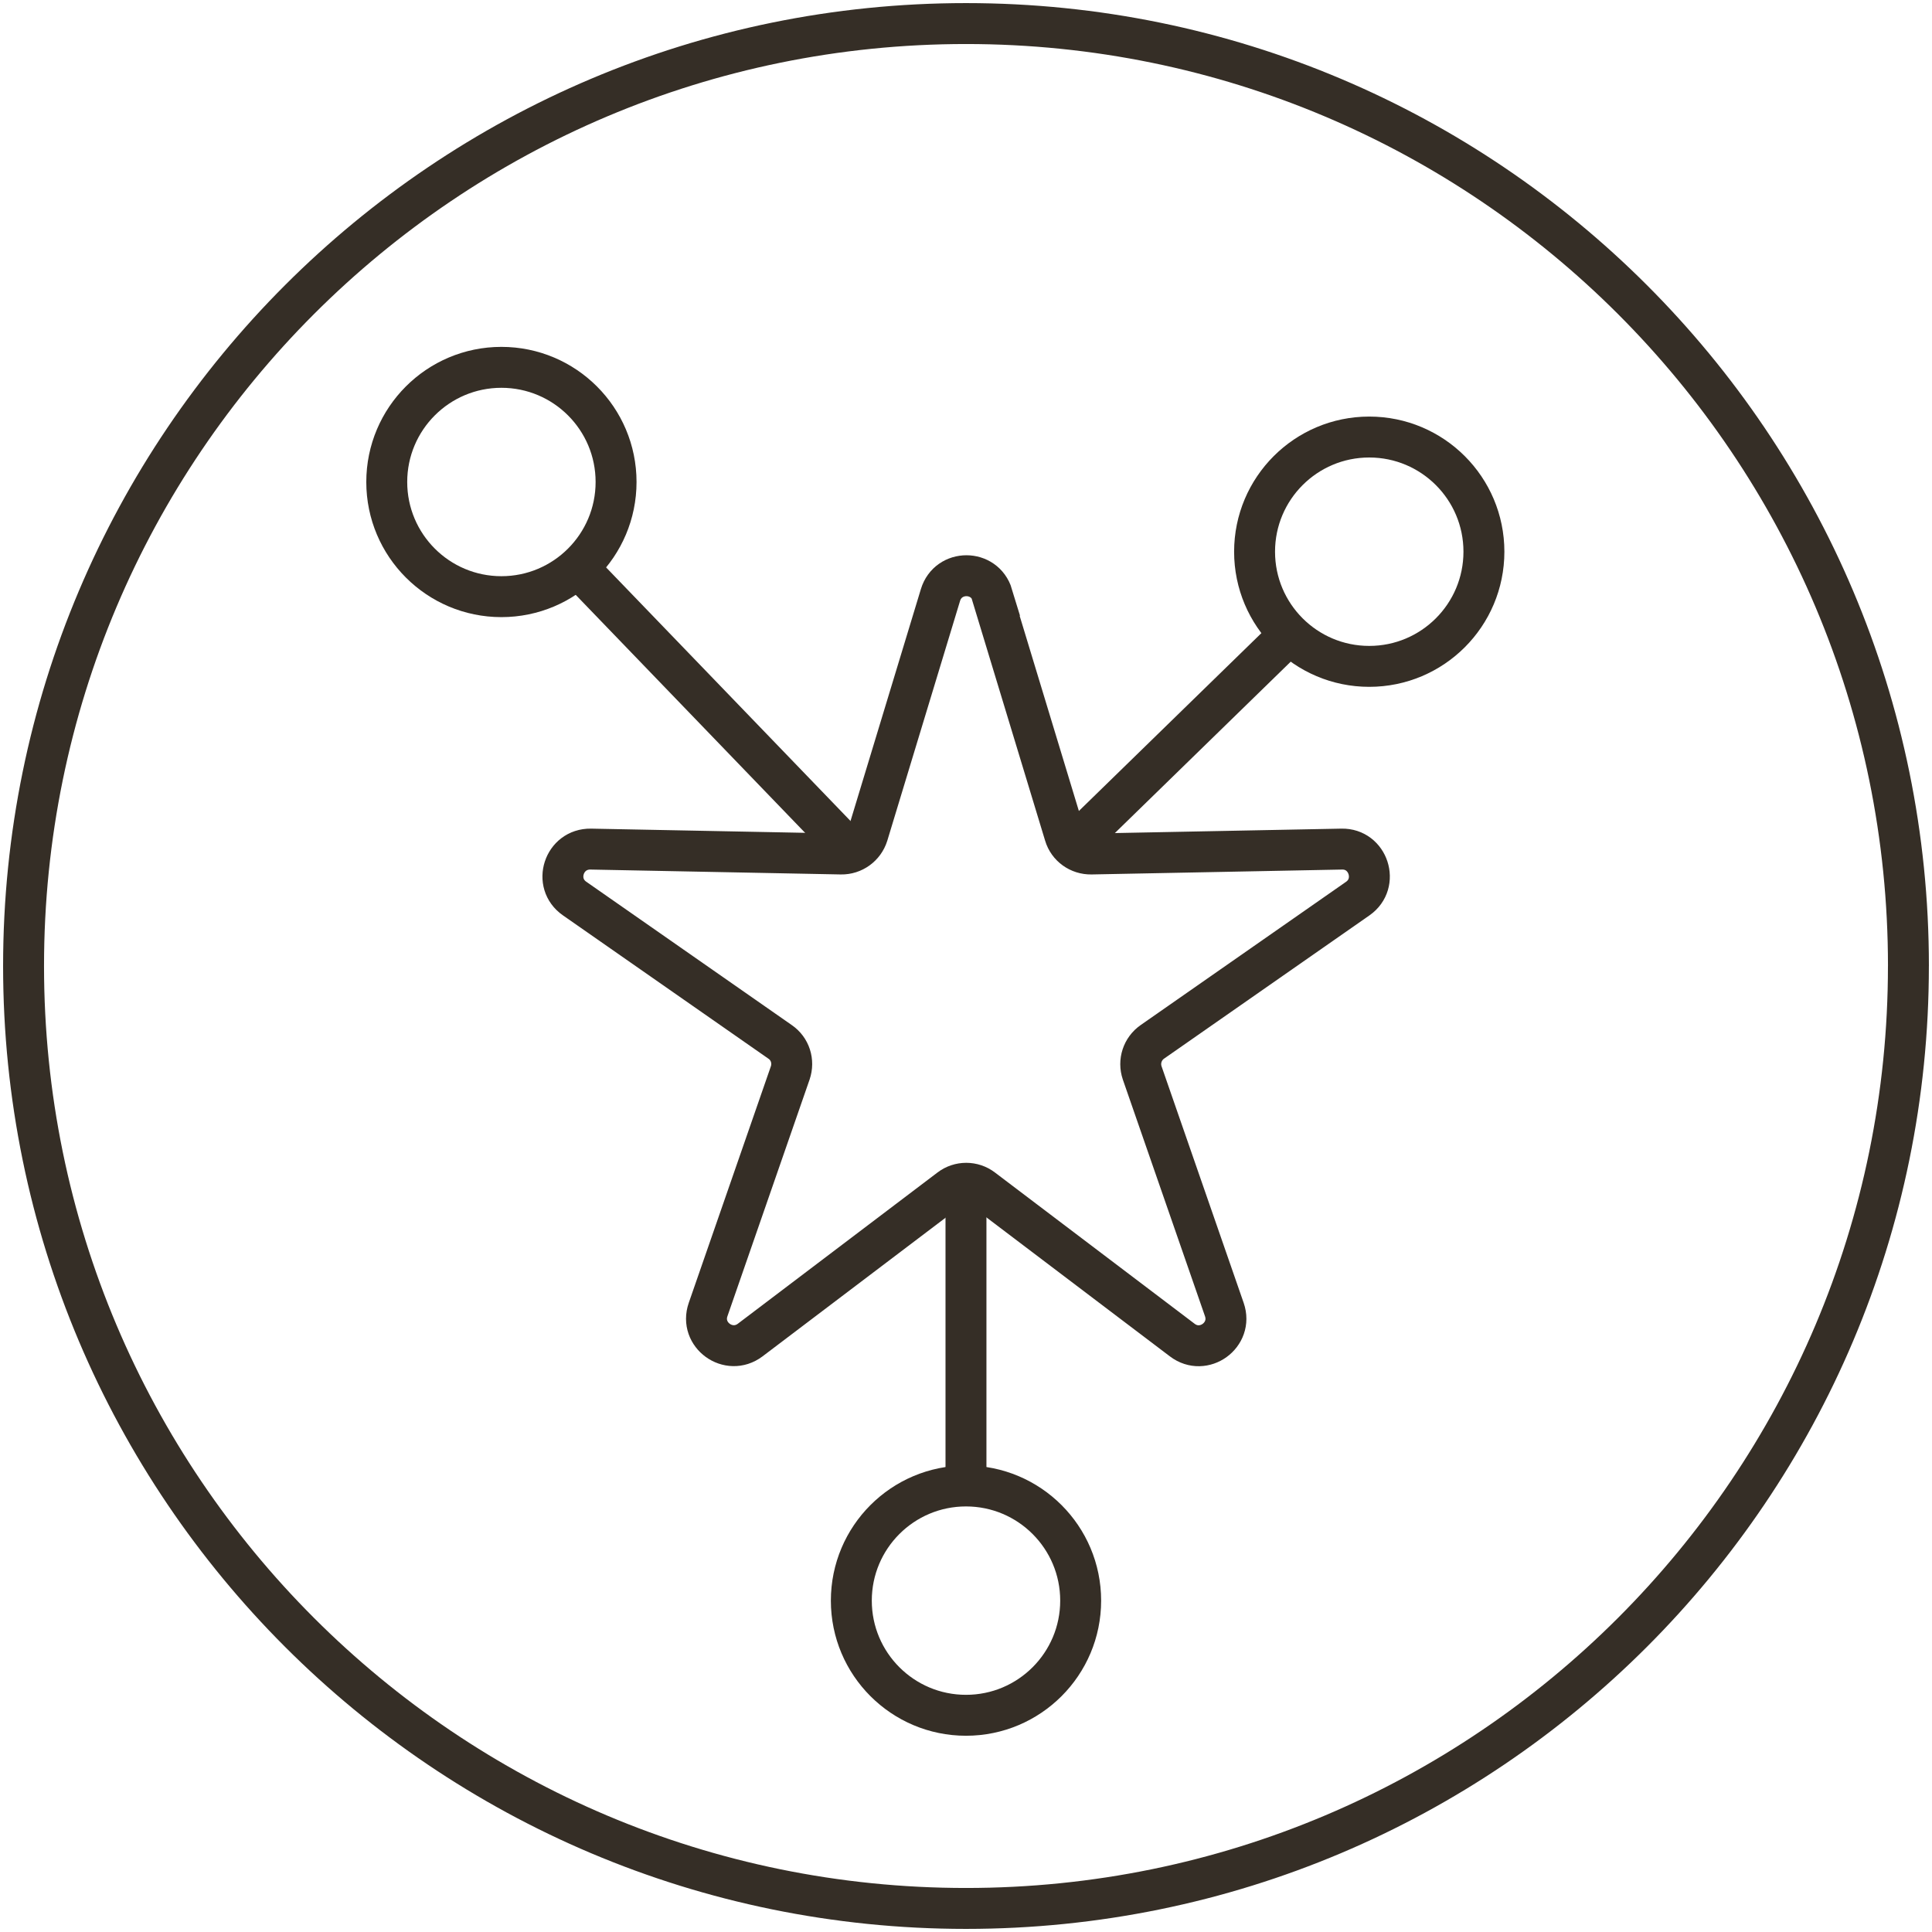 <?xml version="1.0" encoding="UTF-8" standalone="no"?>
<svg
   width="82"
   height="82"
   viewBox="0 0 82 82"
   fill="none"
   version="1.1"
   id="svg24"
   sodipodi:docname="super-formula.svg"
   inkscape:version="1.2.2 (732a01da63, 2022-12-09)"
   xmlns:inkscape="http://www.inkscape.org/namespaces/inkscape"
   xmlns:sodipodi="http://sodipodi.sourceforge.net/DTD/sodipodi-0.dtd"
   xmlns="http://www.w3.org/2000/svg"
   xmlns:svg="http://www.w3.org/2000/svg">
  <defs
     id="defs28" />
  <sodipodi:namedview
     id="namedview26"
     pagecolor="#ffffff"
     bordercolor="#000000"
     borderopacity="0.25"
     inkscape:showpageshadow="2"
     inkscape:pageopacity="0.0"
     inkscape:pagecheckerboard="0"
     inkscape:deskcolor="#d1d1d1"
     showgrid="false"
     inkscape:zoom="10.207317"
     inkscape:cx="40.951016"
     inkscape:cy="40.951016"
     inkscape:window-width="1920"
     inkscape:window-height="1017"
     inkscape:window-x="-8"
     inkscape:window-y="-8"
     inkscape:window-maximized="1"
     inkscape:current-layer="svg24" />
  <path
     d="M 41,81 C 18.905,81 1,63.095 1,41 1,18.905 18.905,1 41,1 63.095,1 81,18.905 81,41"
     stroke="#352e26"
     stroke-width="1.737"
     stroke-miterlimit="10"
     id="path4"
     style="display:inline" />
  <path
     d="M80.999 41C80.999 63.095 63.094 81 40.999 81"
     stroke="#352E26"
     stroke-width="1.737"
     stroke-miterlimit="10"
     id="path8" />
  <path
     d="M 42.102,25.255 45.19,35.431 c 0.147,0.494 0.607,0.824 1.128,0.815 l 10.627,-0.208 c 1.136,-0.026 1.613,1.449 0.685,2.099 l -8.718,6.081 c -0.425,0.295 -0.599,0.833 -0.434,1.319 l 3.487,10.046 c 0.373,1.076 -0.876,1.986 -1.787,1.293 l -8.475,-6.42 c -0.408,-0.312 -0.98,-0.312 -1.388,0 l -8.475,6.42 c -0.911,0.685 -2.16,-0.217 -1.787,-1.293 l 3.487,-10.046 c 0.165,-0.486 0,-1.024 -0.434,-1.319 l -8.718,-6.081 c -0.937,-0.651 -0.46,-2.117 0.685,-2.099 l 10.627,0.208 c 0.512,0.009 0.972,-0.321 1.128,-0.815 l 3.088,-10.176 c 0.33,-1.093 1.874,-1.093 2.204,0 z"
     fill="#cccbff"
     stroke="#352e26"
     stroke-width="1.737"
     stroke-miterlimit="10"
     id="path10"
     style="display:inline;fill:none" />
  <path
     d="M24.327 23.884L36.151 36.151"
     stroke="#352E26"
     stroke-width="1.737"
     stroke-miterlimit="10"
     id="path12" />
  <path
     d="M21.281 25.324C23.969 25.324 26.148 23.145 26.148 20.457C26.148 17.77 23.969 15.591 21.281 15.591C18.594 15.591 16.415 17.77 16.415 20.457C16.415 23.145 18.594 25.324 21.281 25.324Z"
     fill="#CCCBFF"
     stroke="#352E26"
     stroke-width="1.737"
     stroke-miterlimit="10"
     id="path14"
     style="fill:none" />
  <path
     d="M58.115 28.283C60.803 28.283 62.982 26.104 62.982 23.416C62.982 20.728 60.803 18.549 58.115 18.549C55.427 18.549 53.248 20.728 53.248 23.416C53.248 26.104 55.427 28.283 58.115 28.283Z"
     fill="#CCCBFF"
     stroke="#352E26"
     stroke-width="1.737"
     stroke-miterlimit="10"
     id="path16"
     style="fill:none" />
  <path
     d="M41 72.802C43.688 72.802 45.867 70.623 45.867 67.936C45.867 65.248 43.688 63.069 41 63.069C38.312 63.069 36.133 65.248 36.133 67.936C36.133 70.623 38.312 72.802 41 72.802Z"
     fill="#CCCBFF"
     stroke="#352E26"
     stroke-width="1.737"
     stroke-miterlimit="10"
     id="path18"
     style="fill:none" />
  <path
     d="M45.581 35.838L55.088 26.573"
     stroke="#352E26"
     stroke-width="1.737"
     stroke-miterlimit="10"
     id="path20" />
  <path
     d="M40.999 50.126V63.069"
     stroke="#352E26"
     stroke-width="1.737"
     stroke-miterlimit="10"
     id="path22" />
</svg>
